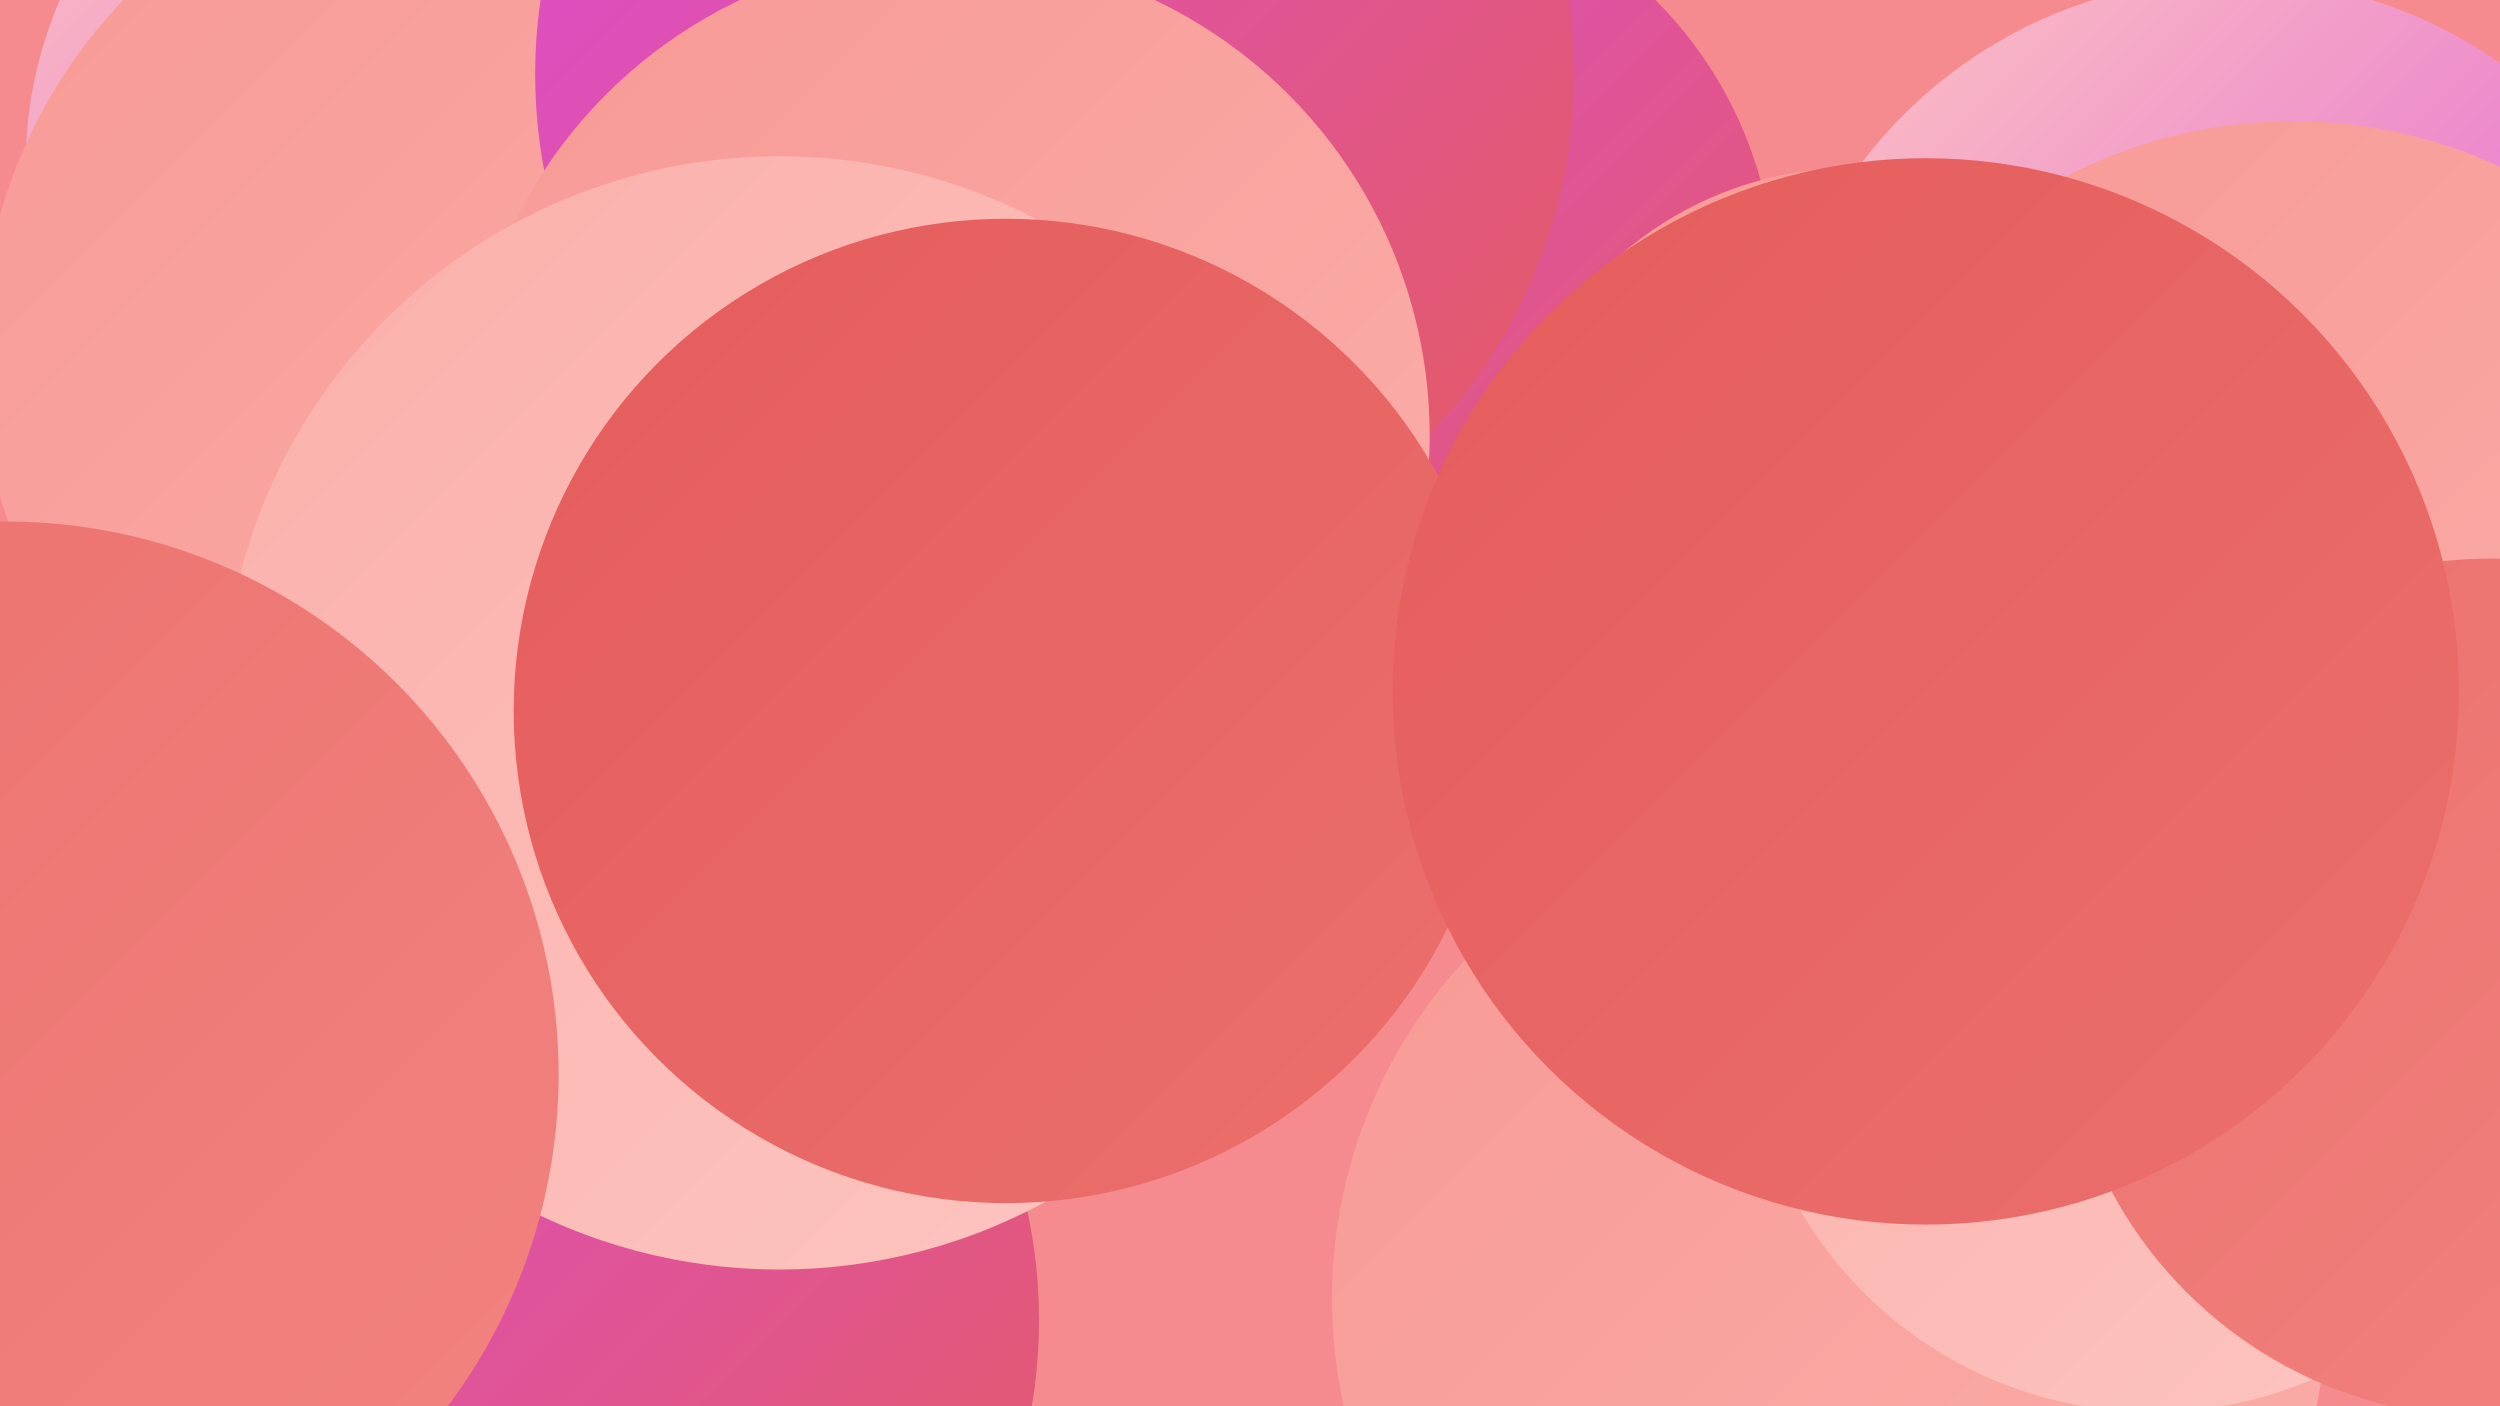<?xml version="1.0" encoding="UTF-8"?><svg width="1280" height="720" xmlns="http://www.w3.org/2000/svg"><defs><linearGradient id="grad0" x1="0%" y1="0%" x2="100%" y2="100%"><stop offset="0%" style="stop-color:#db4bd9;stop-opacity:1" /><stop offset="100%" style="stop-color:#e45c5c;stop-opacity:1" /></linearGradient><linearGradient id="grad1" x1="0%" y1="0%" x2="100%" y2="100%"><stop offset="0%" style="stop-color:#e45c5c;stop-opacity:1" /><stop offset="100%" style="stop-color:#eb706d;stop-opacity:1" /></linearGradient><linearGradient id="grad2" x1="0%" y1="0%" x2="100%" y2="100%"><stop offset="0%" style="stop-color:#eb706d;stop-opacity:1" /><stop offset="100%" style="stop-color:#f28480;stop-opacity:1" /></linearGradient><linearGradient id="grad3" x1="0%" y1="0%" x2="100%" y2="100%"><stop offset="0%" style="stop-color:#f28480;stop-opacity:1" /><stop offset="100%" style="stop-color:#f79995;stop-opacity:1" /></linearGradient><linearGradient id="grad4" x1="0%" y1="0%" x2="100%" y2="100%"><stop offset="0%" style="stop-color:#f79995;stop-opacity:1" /><stop offset="100%" style="stop-color:#fbafaa;stop-opacity:1" /></linearGradient><linearGradient id="grad5" x1="0%" y1="0%" x2="100%" y2="100%"><stop offset="0%" style="stop-color:#fbafaa;stop-opacity:1" /><stop offset="100%" style="stop-color:#fdc6c1;stop-opacity:1" /></linearGradient><linearGradient id="grad6" x1="0%" y1="0%" x2="100%" y2="100%"><stop offset="0%" style="stop-color:#fdc6c1;stop-opacity:1" /><stop offset="100%" style="stop-color:#db4bd9;stop-opacity:1" /></linearGradient></defs><rect width="1280" height="720" fill="#f58b8f" /><circle cx="232" cy="86" r="219" fill="url(#grad6)" /><circle cx="284" cy="376" r="182" fill="url(#grad3)" /><circle cx="1008" cy="429" r="254" fill="url(#grad1)" /><circle cx="937" cy="665" r="255" fill="url(#grad4)" /><circle cx="108" cy="575" r="266" fill="url(#grad2)" /><circle cx="700" cy="148" r="209" fill="url(#grad0)" /><circle cx="253" cy="182" r="263" fill="url(#grad4)" /><circle cx="1143" cy="227" r="238" fill="url(#grad6)" /><circle cx="540" cy="38" r="266" fill="url(#grad0)" /><circle cx="485" cy="223" r="247" fill="url(#grad4)" /><circle cx="369" cy="343" r="182" fill="url(#grad2)" /><circle cx="949" cy="268" r="182" fill="url(#grad4)" /><circle cx="268" cy="676" r="264" fill="url(#grad0)" /><circle cx="399" cy="365" r="285" fill="url(#grad5)" /><circle cx="1102" cy="514" r="209" fill="url(#grad5)" /><circle cx="1174" cy="314" r="252" fill="url(#grad4)" /><circle cx="515" cy="364" r="252" fill="url(#grad1)" /><circle cx="3" cy="550" r="283" fill="url(#grad2)" /><circle cx="1275" cy="506" r="220" fill="url(#grad2)" /><circle cx="986" cy="354" r="273" fill="url(#grad1)" /></svg>